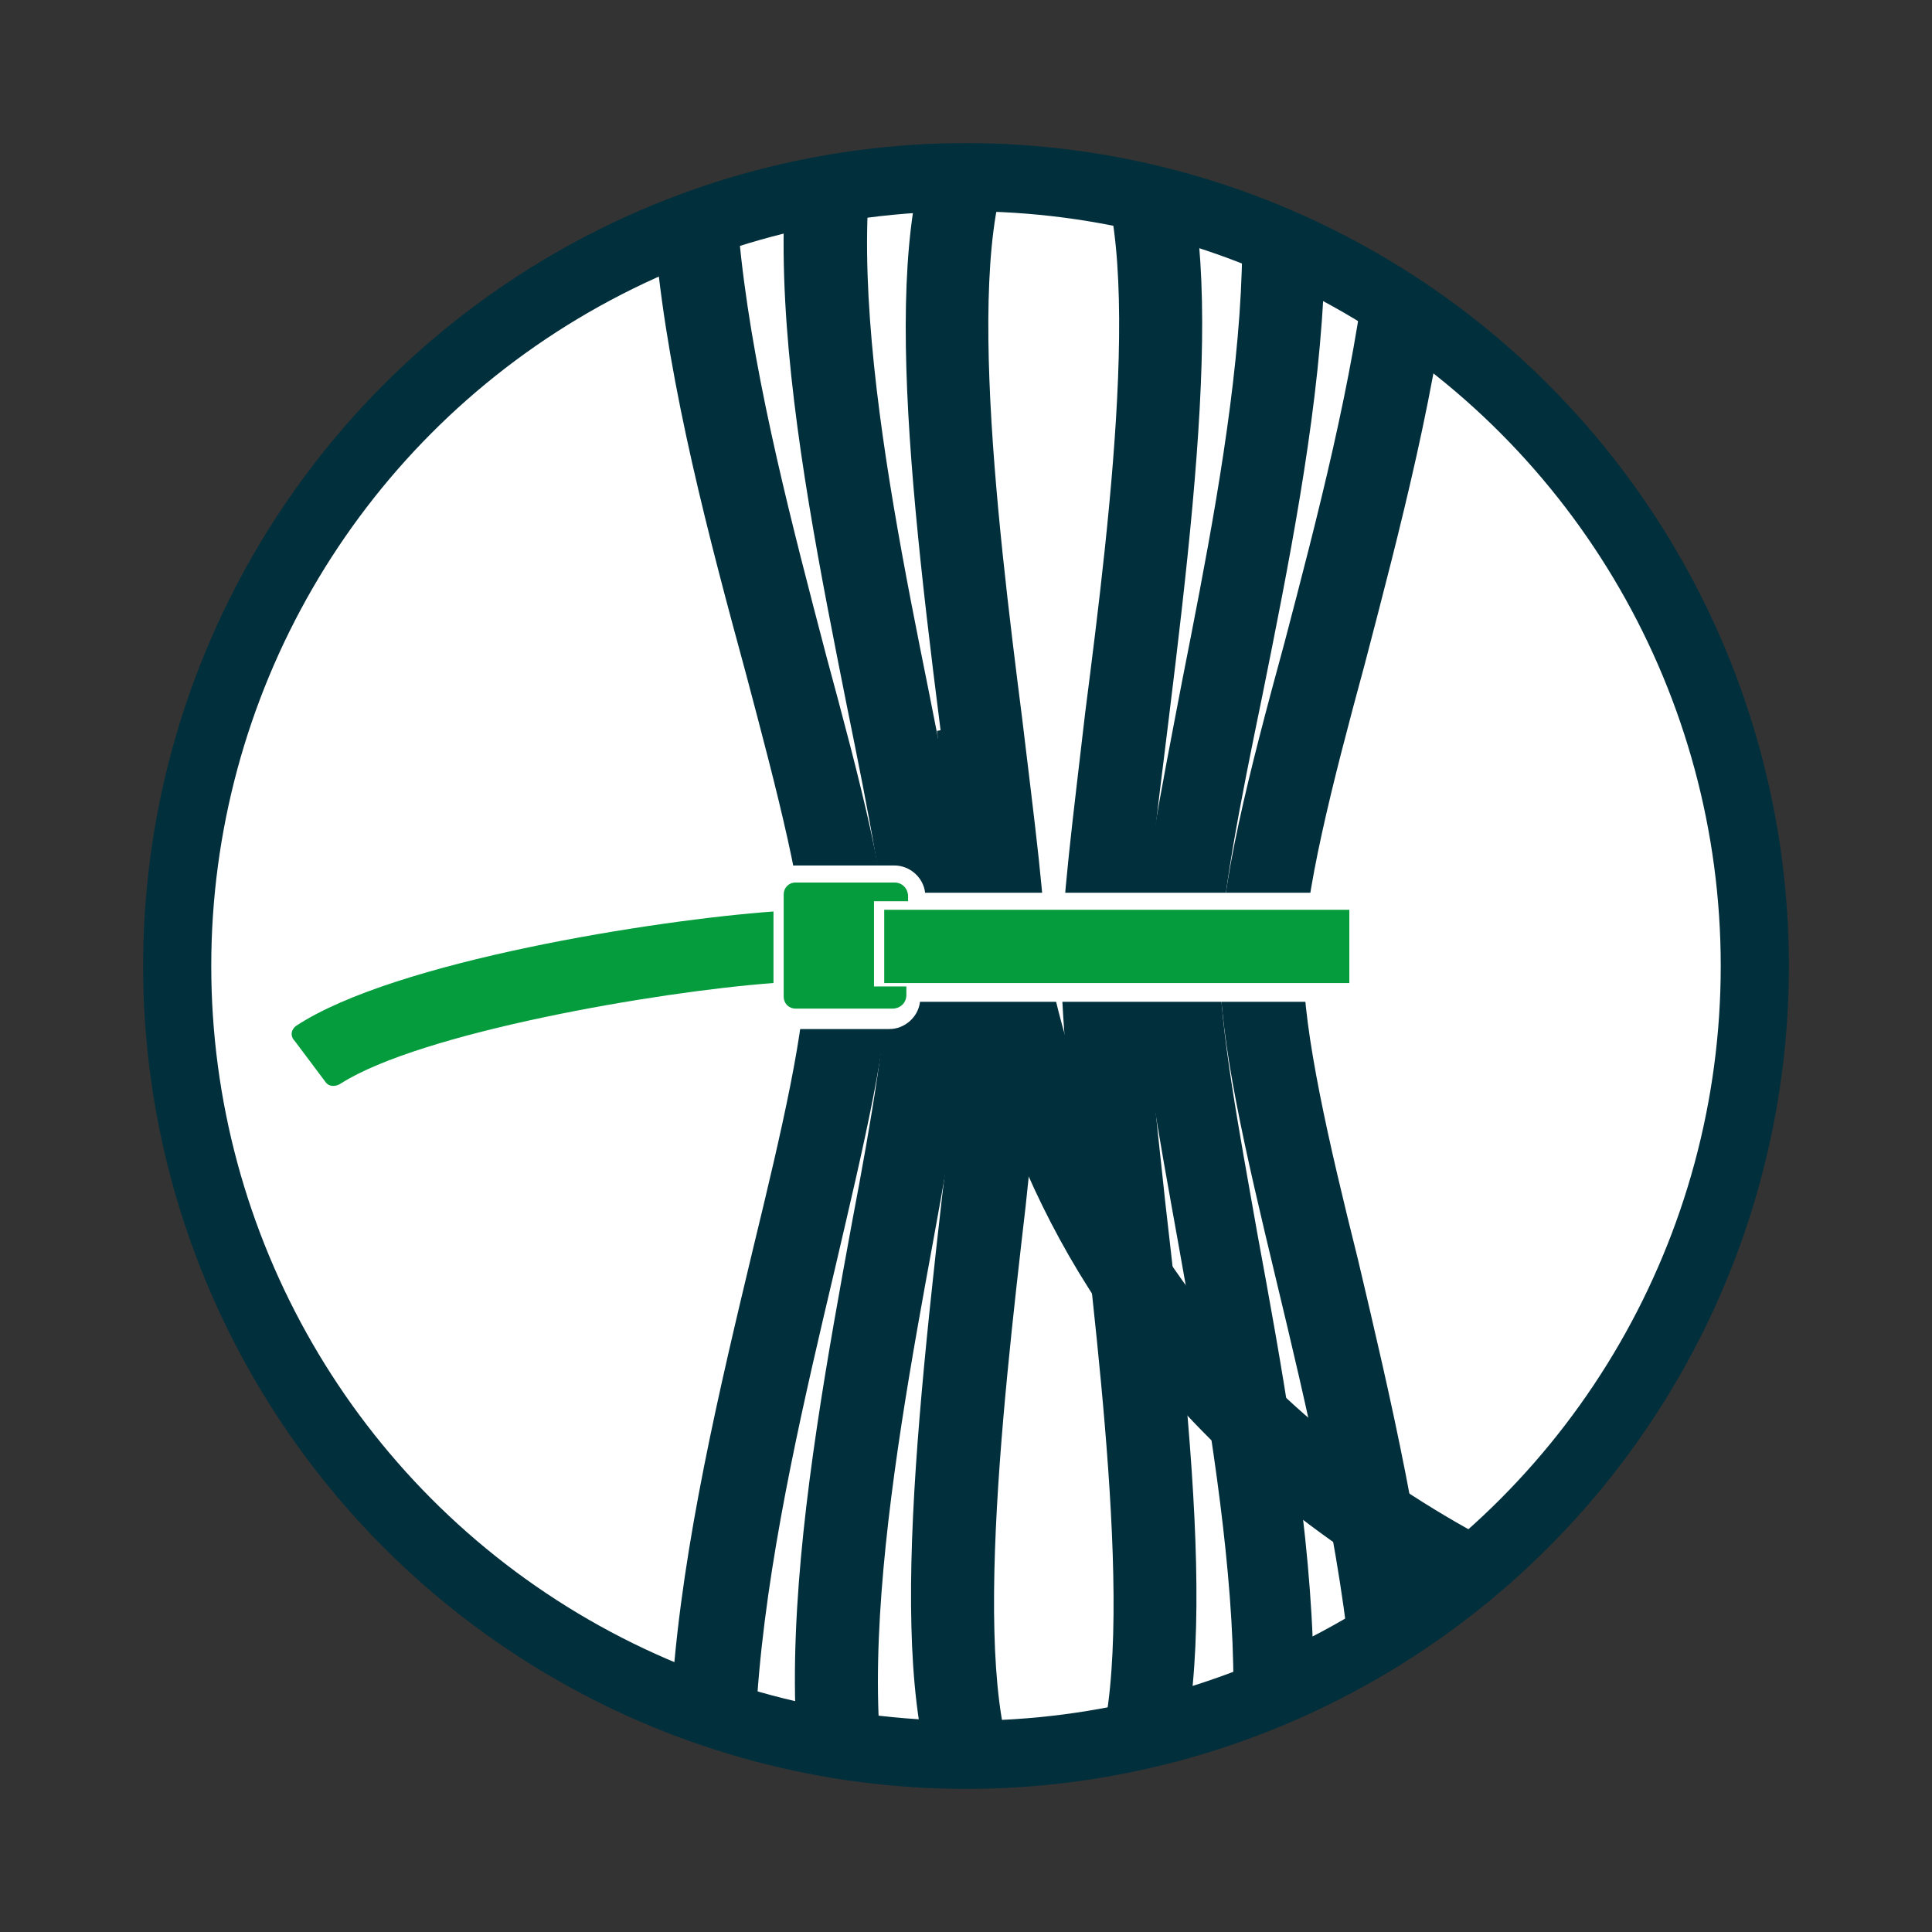 <?xml version="1.0" encoding="utf-8"?>
<!-- Generator: Adobe Illustrator 24.3.0, SVG Export Plug-In . SVG Version: 6.00 Build 0)  -->
<svg version="1.1" id="Laag_1" xmlns="http://www.w3.org/2000/svg" xmlns:xlink="http://www.w3.org/1999/xlink" x="0px" y="0px"
	 viewBox="0 0 113.4 113.4" style="enable-background:new 0 0 113.4 113.4;" xml:space="preserve">
<rect x="0" y="0" width="113.4" height="113.4" fill="#333333" stroke="none"/>
<style type="text/css">
	.st0{clip-path:url(#XMLID_27_);fill:#FFFFFF;}
	.st1{clip-path:url(#XMLID_28_);fill:#012F3C;}
	.st2{clip-path:url(#XMLID_28_);fill:#A0B7C4;}
	.st3{clip-path:url(#XMLID_28_);fill:#FFFFFF;}
	.st4{clip-path:url(#XMLID_28_);fill:#049C3D;}
	.st5{clip-path:url(#XMLID_29_);fill:none;stroke:#012F3C;stroke-width:4;}
</style>
<g id="XMLID_23_">
	<defs>
		<rect id="XMLID_24_" x="8.4" y="8.4" width="96.6" height="96.6"/>
	</defs>
	<clipPath id="XMLID_27_">
		<use xlink:href="#XMLID_24_"  style="overflow:visible;"/>
	</clipPath>
	<path id="XMLID_25_" class="st0" d="M56.7,103c25.6,0,46.3-20.7,46.3-46.3c0-25.6-20.7-46.3-46.3-46.3S10.4,31.1,10.4,56.7
		C10.4,82.3,31.1,103,56.7,103"/>
</g>
<g id="XMLID_4_">
	<defs>
		<path id="XMLID_5_" d="M16.1,34.5v44.4C23.9,93.3,39.2,103,56.7,103c25.6,0,46.3-20.7,46.3-46.3S82.3,10.4,56.7,10.4
			C39.2,10.4,23.9,20.1,16.1,34.5"/>
	</defs>
	<clipPath id="XMLID_28_">
		<use xlink:href="#XMLID_5_"  style="overflow:visible;"/>
	</clipPath>
	<path id="XMLID_20_" class="st1" d="M61.9,127.9c-8,0-14-2.4-17.8-7.2c-8.6-10.9-3.8-31.1,0.1-47.4c1.7-7,3.1-13,3.1-16.7
		c0-3.8-1.7-10.2-3.5-17C39.5,23.8,34.3,4,42.7-6.9c3.9-5.1,10.4-7.7,19.2-7.7c8.8,0,15.3,2.6,19.2,7.6c8.3,10.8,3.1,30.3-1,46
		c-1.9,7-3.6,13.6-3.6,17.6c0,4,1.5,10.5,3.2,17.3c3.8,16.1,8.5,36.1,0.1,46.7C75.9,125.5,69.9,127.9,61.9,127.9 M61.9-9.7
		c-7.3,0-12.3,1.9-15.3,5.8c-6.9,9-2,27.5,1.9,42.4c2,7.4,3.7,13.8,3.7,18.2c0,4.3-1.5,10.5-3.2,17.8c-3.4,14.4-8.1,34.2-1,43.2
		c2.8,3.6,7.4,5.3,13.9,5.3c6.6,0,11.1-1.7,14-5.3c7-8.8,2.6-27.6-1-42.6c-1.8-7.5-3.3-13.9-3.3-18.5c0-4.6,1.7-11.2,3.8-18.9
		C79.2,23.2,84,4.9,77.2-3.9C74.2-7.8,69.2-9.7,61.9-9.7"/>
	<path id="XMLID_17_" class="st1" d="M61.9,119.8c-4.7,0-8.3-1.6-10.9-4.7c-7.3-8.8-3.8-28-1-43.3c1.2-6.3,2.1-11.7,2.1-15.1
		c0-3.4-1.1-8.9-2.4-15.3c-3-15.1-6.8-33.9,0.5-42.8c2.7-3.3,6.6-5,11.7-5c5.1,0,9,1.7,11.7,5c7.2,8.8,3.5,27.3,0.5,42.2
		c-1.3,6.3-2.5,12.3-2.5,15.9c0,3.6,1.1,9.5,2.2,15.7c2.8,15.2,6.2,34.1-1,42.8C70.2,118.2,66.6,119.8,61.9,119.8 M61.9-1.5
		c-3.6,0-6.2,1-7.9,3.2c-5.8,7.1-2.2,25.4,0.5,38.8c1.3,6.6,2.5,12.4,2.5,16.2c0,3.8-1,9.4-2.2,16c-2.5,13.6-5.9,32.3,0,39.3
		c1.6,2,4,2.9,7.2,2.9c3.2,0,5.6-1,7.2-2.9c5.8-6.9,2.4-25.3,0-38.8c-1.2-6.7-2.3-12.5-2.3-16.5c0-4.1,1.2-10,2.5-16.8
		C72,26.7,75.6,8.7,69.8,1.7C68.1-0.5,65.5-1.5,61.9-1.5"/>
	<path id="XMLID_14_" class="st1" d="M61.9,110.9c-2,0-3.7-0.8-5-2.3c-4.9-5.5-3.7-20-1.6-38.4c0.7-5.7,1.2-10.6,1.2-13.6
		c0-3.1-0.6-8-1.3-13.8c-2.3-18.1-3.6-32.4,1.4-38.1c1.4-1.6,3.2-2.4,5.3-2.4c2.1,0,4,0.8,5.3,2.4c4.9,5.6,3.6,19.7,1.4,37.5
		c-0.7,5.7-1.4,11-1.4,14.3c0,3.2,0.6,8.5,1.2,14.1c2.1,18.1,3.3,32.4-1.6,37.8C65.6,110.1,63.8,110.9,61.9,110.9 M61.9,7.3
		c-0.7,0-1.2,0.2-1.7,0.7c-3.9,4.4-1.7,22.4-0.2,34.2c0.7,5.9,1.4,11,1.4,14.4c0,3.3-0.6,8.4-1.2,14.2c-1.4,12.1-3.5,30.3,0.3,34.6
		c0.8,0.9,1.9,0.9,2.7,0c3.8-4.2,1.7-22.2,0.4-34c-0.7-6-1.3-11.2-1.3-14.7c0-3.6,0.7-8.8,1.4-14.9c1.5-11.7,3.7-29.4-0.2-33.7
		C63.1,7.6,62.6,7.3,61.9,7.3"/>
	<path id="XMLID_12_" class="st1" d="M99.1,100.6c-40.8-13.1-43-43.1-43.8-54.3c-0.1-1.4-0.2-2.6-0.3-3.4l4.8-0.9
		c0.2,1,0.3,2.3,0.4,3.9c0.8,11.4,2.7,38,40.4,50L99.1,100.6z"/>
	<path id="XMLID_11_" class="st1" d="M108.1,106.4l-15.6-4.8c-0.8-0.3-1.3-1.2-1.1-2l2.3-7.6c0.3-0.8,1.2-1.3,2-1.1l15.6,4.8
		c0.8,0.3,1.3,1.2,1.1,2l-2.3,7.6C109.8,106.2,108.9,106.6,108.1,106.4"/>
	
		<rect id="XMLID_10_" x="109.2" y="100.8" transform="matrix(0.294 -0.956 0.956 0.294 -17.647 180.599)" class="st2" width="8.5" height="2.9"/>
	<path id="XMLID_9_" class="st3" d="M80.2,52.4H54.3c-0.1-0.9-0.9-1.6-1.8-1.6h-5.8c-1,0-1.7,0.7-1.8,1.7
		c-6.6,0.5-22.1,2.9-28.2,6.9c-0.4,0.3-0.6,0.7-0.7,1.1c-0.1,0.5,0,1,0.3,1.3l1.8,2.4c0.3,0.4,0.8,0.7,1.3,0.7
		c0.3,0,0.6-0.1,0.9-0.3c4.1-2.7,17-5.1,24.4-5.7c0.2,0.8,0.9,1.5,1.7,1.5h5.8c0.9,0,1.7-0.7,1.8-1.6h25.9V52.4z"/>
	<path id="XMLID_8_" class="st4" d="M53.3,53.1v-0.5c0-0.4-0.3-0.8-0.8-0.8h-1.1h-0.2h-4.5c-0.4,0-0.7,0.3-0.7,0.7v6
		c0,0.4,0.3,0.7,0.7,0.7h4.3h0.3h1.1c0.4,0,0.8-0.3,0.8-0.8v-0.5h-1.9v-5H53.3z"/>
	<rect id="XMLID_7_" x="51.9" y="53.4" class="st4" width="27.3" height="4.3"/>
	<path id="XMLID_6_" class="st4" d="M45.4,53.5c-6.9,0.5-22.2,2.9-28,6.7c-0.3,0.2-0.4,0.6-0.1,0.9l1.8,2.4c0.2,0.3,0.6,0.3,0.9,0.1
		c4.7-3,18.6-5.4,25.4-5.9V53.5z"/>
</g>
<g id="XMLID_1_">
	<defs>
		<rect id="XMLID_2_" x="8.4" y="8.4" width="96.6" height="96.6"/>
	</defs>
	<clipPath id="XMLID_29_">
		<use xlink:href="#XMLID_2_"  style="overflow:visible;"/>
	</clipPath>
	<circle id="XMLID_3_" class="st5" cx="56.7" cy="56.7" r="46.3"/>
</g>
</svg>
